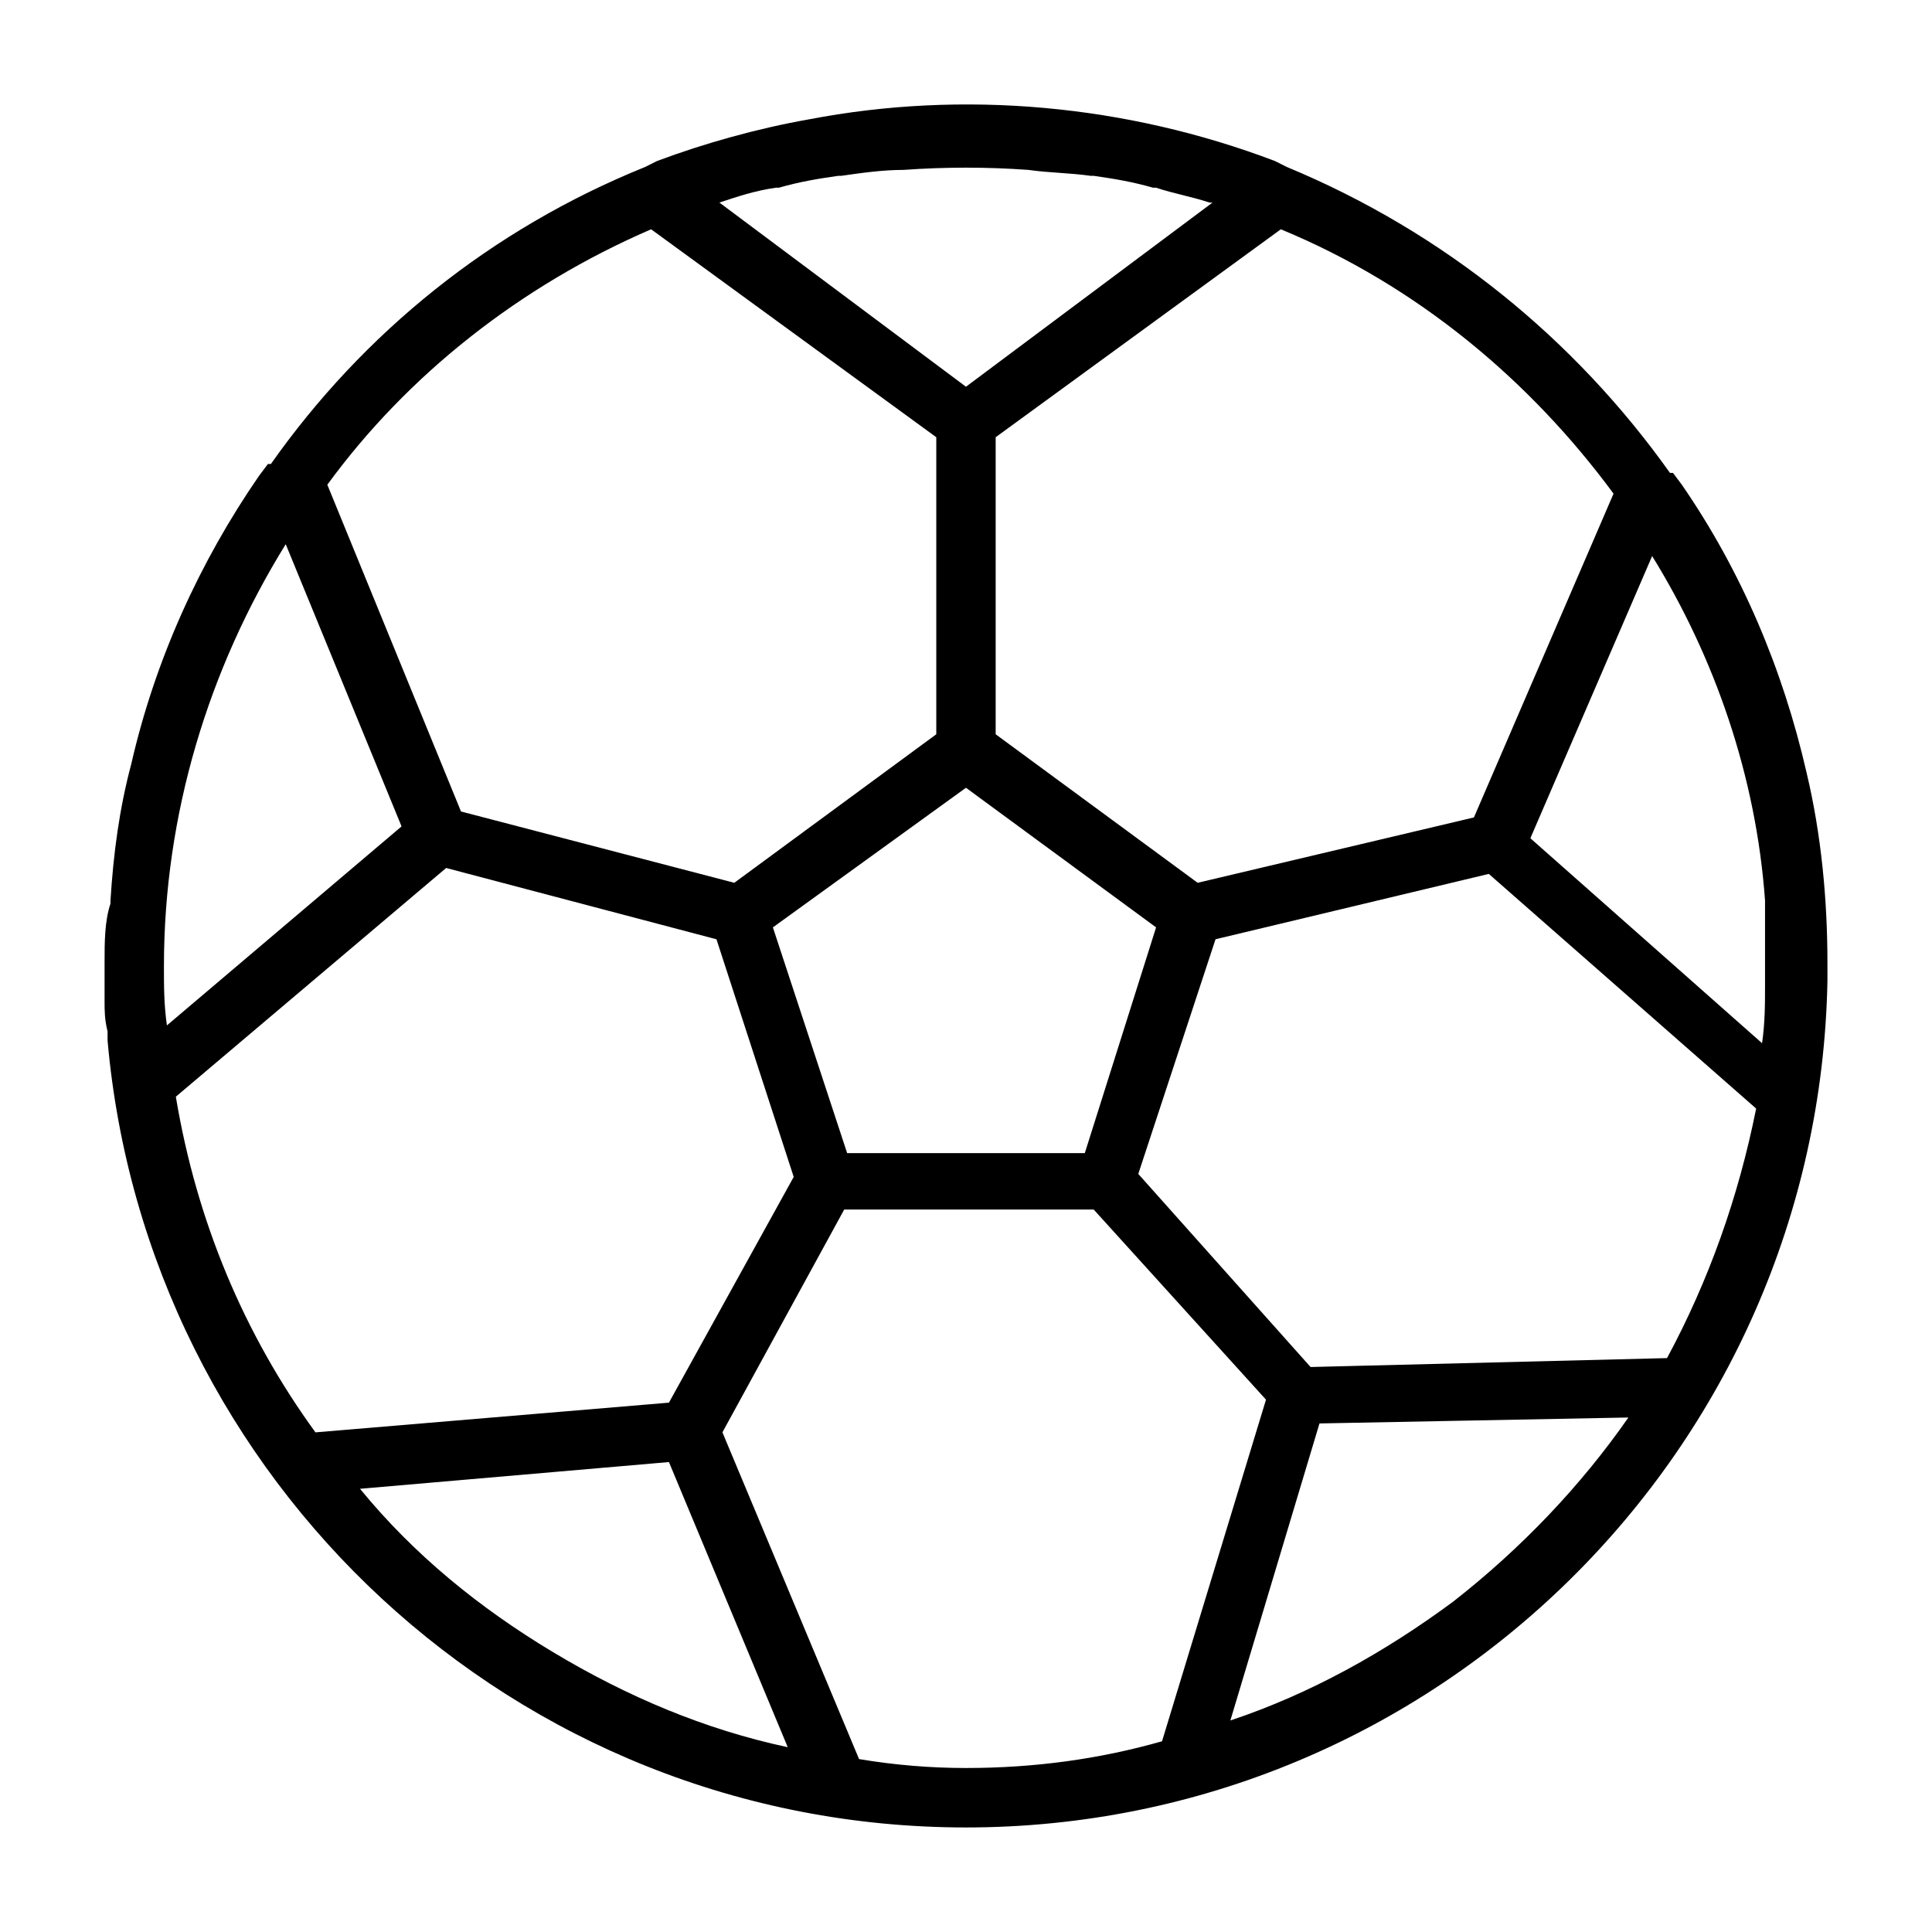<?xml version="1.0" encoding="UTF-8"?>
<!-- The Best Svg Icon site in the world: iconSvg.co, Visit us! https://iconsvg.co -->
<svg fill="#000000" width="800px" height="800px" version="1.1" viewBox="144 144 512 512" xmlns="http://www.w3.org/2000/svg">
 <path d="m628.29 400.79v0-1.574c0-16.531-1.574-33.852-5.512-50.383-6.297-27.551-17.32-53.531-33.062-76.359l-2.363-3.148h-0.789c-25.191-35.426-59.828-63.762-101.55-81.082l-3.148-1.574c-39.359-14.957-82.656-18.895-123.59-11.02-13.383 2.363-27.551 6.297-40.148 11.02l-3.148 1.574c-40.934 16.531-74.785 44.082-99.188 78.719h-0.789l-2.363 3.148c-15.742 22.828-27.551 48.805-33.852 76.359-3.148 11.809-4.723 23.617-5.512 36.211v0.789c-1.562 4.727-1.562 10.234-1.562 15.746v0.789 3.148 6.297c0 2.363 0 4.723 0.789 7.871v2.363c10.23 116.5 107.84 208.61 227.5 208.61 124.38 0 225.93-99.977 228.29-224.35v-3.152zm-42.512 103.12-94.465 2.363-45.656-51.172 20.469-62.188 72.422-17.32 70.848 62.188c-4.723 23.617-12.594 45.66-23.617 66.129zm-92.102 17.316 81.867-1.574c-12.594 18.105-28.34 34.637-46.445 48.805-18.105 13.383-37.785 24.402-59.039 31.488zm-203.1 60.617c-19.68-11.809-37-25.977-51.168-43.297l81.867-7.086 31.488 75.57c-22.039-4.723-42.508-13.383-62.188-25.188zm30.699-66.125-93.676 7.871c-18.895-25.977-31.488-55.891-37-88.953l71.637-60.613 71.637 18.895 20.469 62.977zm-133.04-99.977c-0.789-5.512-0.789-10.234-0.789-15.742 0-40.148 11.809-78.719 32.273-111.78l30.699 74.785-62.188 52.742c0.004 0.785 0.004-0.004 0.004-0.004zm180.27 33.852-19.68-59.828 51.168-37 50.383 37-18.895 59.828zm-33.852-251.91c4.723-1.574 9.445-3.148 14.957-3.938h0.789c5.512-1.574 10.234-2.363 15.742-3.148h0.789c5.512-0.789 11.02-1.574 16.531-1.574 11.02-0.789 22.043-0.789 33.062 0 5.512 0.789 11.02 0.789 16.531 1.574h0.789c5.512 0.789 10.234 1.574 15.742 3.148h0.789c4.723 1.574 9.445 2.363 14.168 3.938h0.789l-65.34 48.805-65.34-48.805c-0.785 0 0 0 0 0zm277.1 184.99v1.574 10.234 7.871 2.363c0 5.512 0 10.234-0.789 15.742l-61.402-54.316 32.273-74.785c16.535 26.766 27.555 58.254 29.918 91.316zm-40.148-107.85-37 85.805-73.211 17.32-53.531-39.359v-78.719l75.57-55.105c36.215 14.957 66.129 40.145 88.172 70.059zm-255.05-70.059 75.57 55.105v78.719l-53.531 39.359-72.422-18.895-35.426-86.594c21.258-29.125 51.172-52.738 85.809-67.695zm55.105 405.41-36.211-86.594 32.273-59.039h66.125l45.656 50.383-27.551 90.527c-16.531 4.723-33.848 7.086-51.953 7.086-9.449 0-18.895-0.785-28.34-2.363z"/>
</svg>